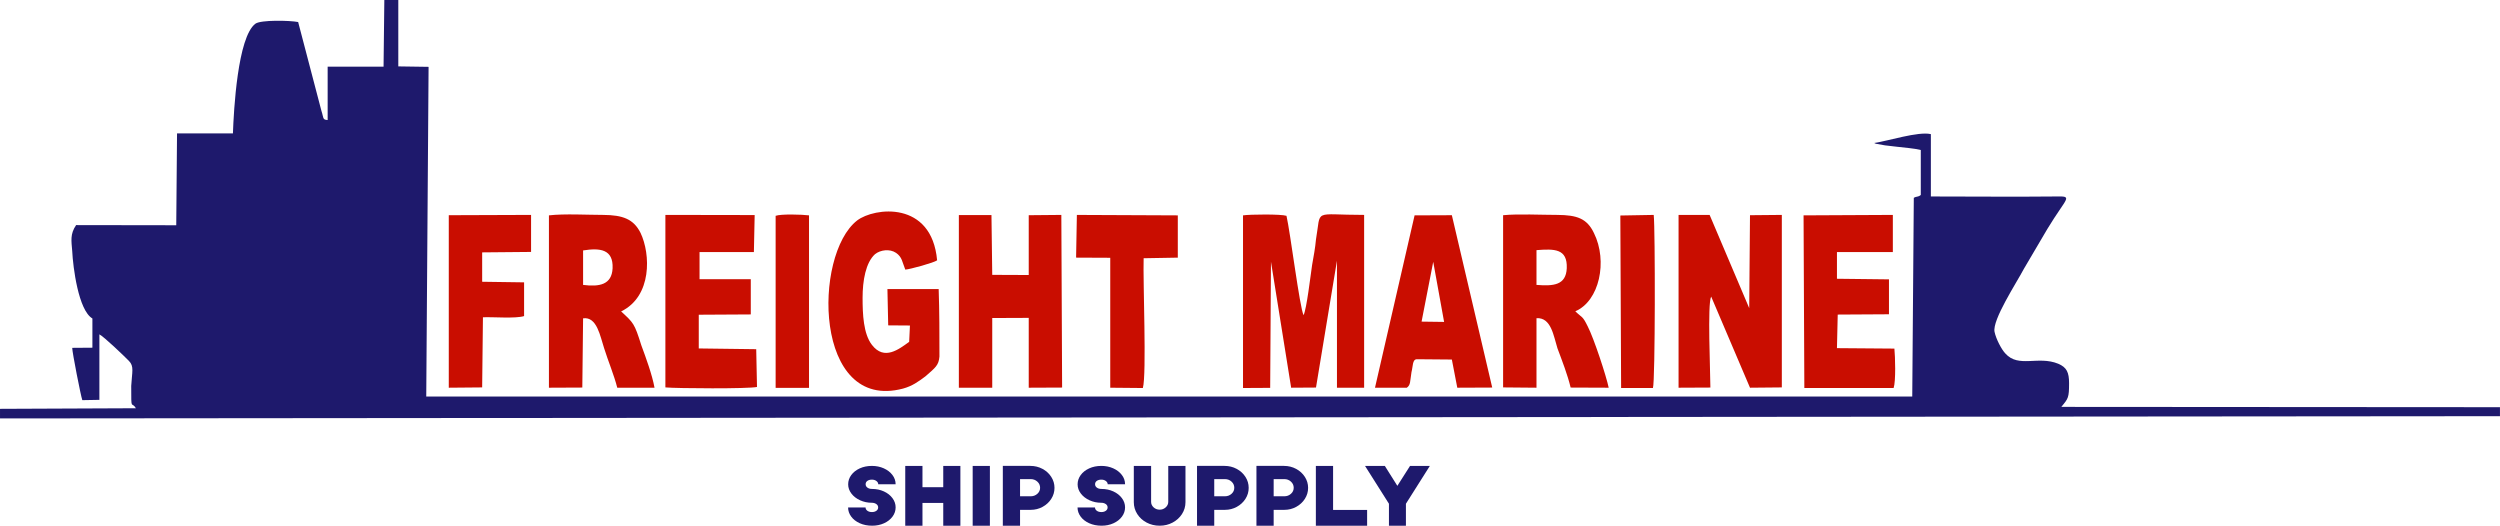 <?xml version="1.0" encoding="UTF-8"?>
<!DOCTYPE svg PUBLIC "-//W3C//DTD SVG 1.1//EN" "http://www.w3.org/Graphics/SVG/1.1/DTD/svg11.dtd">
<!-- Creator: CorelDRAW 2018 -->
<svg xmlns="http://www.w3.org/2000/svg" xml:space="preserve" width="79.626mm" height="16.744mm" version="1.1" style="shape-rendering:geometricPrecision; text-rendering:geometricPrecision; image-rendering:optimizeQuality; fill-rule:evenodd; clip-rule:evenodd"
viewBox="0 0 9107.94 1915.28"
 xmlns:xlink="http://www.w3.org/1999/xlink">
 <defs>
  <style type="text/css">
   <![CDATA[
    .fil0 {fill:#1E196C}
    .fil1 {fill:#C90D00}
    .fil2 {fill:#1E196C;fill-rule:nonzero}
   ]]>
  </style>
 </defs>
 <g id="Layer_x0020_1">
  <path class="fil0" d="M1451.04 0l-50.91 0 -2.83 242.97 -203.66 0 0 194.38c-19.8,-1.09 -14.14,-8.19 -22.63,-33.31l-84.86 -323.79c-31.11,-6.01 -135.76,-8.19 -155.56,6.01 -65.06,48.05 -79.2,317.78 -82.04,399.69l-203.65 0 -2.84 334.7 -364.88 -0.55c-22.63,33.31 -16.96,57.88 -14.14,94.47 2.83,58.96 22.63,216.22 73.55,245.7l0 106.48 -73.55 0.54c0,15.84 31.11,174.73 36.77,190.56l62.22 -1.09 0 -238.62c16.97,8.74 90.51,79.18 107.49,96.64 19.8,19.66 11.31,40.41 8.49,91.19 0,96.1 0,52.96 16.97,81.36l-495.01 2.18 0 34.94 9107.94 -8.19 0 -32.76 -1598.13 -1.1c25.45,-30.57 28.28,-33.31 28.28,-86.27 0,-39.31 -8.48,-57.88 -39.6,-70.99 -73.54,-30.03 -144.25,16.38 -192.34,-37.13 -14.15,-14.73 -33.95,-52.41 -39.6,-79.16 -8.49,-43.68 79.2,-176.91 107.49,-230.41l84.85 -144.15c70.72,-116.85 96.17,-119.58 31.12,-118.49 -149.92,1.64 -302.66,0 -455.41,0l0 -227.14c-45.25,-10.91 -158.4,25.67 -206.48,32.22 0,0.54 2.84,1.09 2.84,1.09 0,0.55 2.83,1.1 2.83,1.64l33.94 6.01c14.15,1.65 25.46,2.73 42.44,4.92 25.45,3.27 62.22,5.46 87.69,12.01l0 163.81c-11.31,8.73 -14.15,3.82 -25.46,10.37l-5.65 724 -5413.85 0 8.49 -1201.22 -110.32 -1.64 0 -241.89z"/>
  <path class="fil1" d="M4870.77 950.06l0 462.47 99 0 0 -629.55c-189.51,0 -155.57,-24.57 -175.37,89 -2.83,31.67 -8.49,61.16 -14.14,93.37 -5.66,37.68 -19.8,159.98 -31.11,182.91 -14.15,-27.84 -48.09,-300.3 -62.24,-362 -19.8,-6.55 -132.94,-5.47 -158.4,-1.64l0 628.99 99 -0.54 2.84 -459.74 73.54 459.19 90.51 -0.55 76.37 -461.93z"/>
  <path class="fil1" d="M6231.3 1411.98c0,-54.06 -11.31,-306.31 2.83,-331.43l141.44 331.97 115.96 -1.1 0 -628.46 -115.96 1.1 -2.84 338.53 -144.25 -339.63 -113.15 0 0 629.55 115.97 -0.55z"/>
  <path class="fil1" d="M2124.25 912.39c62.22,-9.84 110.31,-4.37 107.49,64.97 -2.84,60.06 -48.09,68.25 -107.49,60.61l0 -125.58zm138.6 222.22c113.14,-55.14 107.49,-209.13 70.71,-286.11 -25.46,-50.79 -65.06,-64.98 -135.77,-65.53 -56.57,0 -141.42,-4.91 -198,1.65l0 627.91 121.62 -0.55 2.84 -252.25c50.91,-7.1 62.22,66.07 76.36,108.1 14.15,45.87 36.77,99.38 48.09,144.69l135.77 0c-8.49,-46.95 -31.11,-108.65 -48.09,-154.52 -25.45,-80.81 -28.29,-81.36 -73.54,-123.4z"/>
  <path class="fil1" d="M5597.71 911.29c65.05,-4.91 113.14,-6.01 110.31,66.07 -2.83,61.7 -48.09,65.52 -110.31,60.61l0 -126.68zm-121.64 500.14l121.64 1.1 0 -253.35c53.74,-3.28 62.22,64.97 76.36,109.75 16.97,45.32 36.77,96.09 48.09,143.05l138.6 0.55c-8.48,-41.5 -53.74,-179.64 -76.36,-223.32 -19.8,-40.4 -19.8,-30.03 -45.26,-55.14 87.69,-37.13 118.8,-182.36 67.89,-285.02 -25.46,-53.51 -62.22,-65.52 -132.95,-66.07 -59.4,0 -141.42,-4.36 -198,1.1l0 627.36z"/>
  <polygon class="fil1" points="3614.89,1158.64 3747.83,1158.09 3747.83,1412.53 3869.46,1411.98 3866.63,782.98 3747.83,784.08 3747.83,1001.93 3614.89,1001.38 3612.07,783.53 3493.26,783.53 3493.26,1412.53 3614.89,1412.53 "/>
  <path class="fil1" d="M3312.23 1245.45c-36.77,26.21 -90.51,69.89 -135.77,10.92 -31.11,-40.41 -33.94,-111.94 -33.94,-171.45 0,-62.25 11.31,-128.32 45.25,-158.89 19.81,-15.83 53.75,-20.2 76.37,-4.92 22.64,15.29 22.64,33.31 33.95,61.16 16.96,-1.1 104.65,-25.12 115.96,-33.86 -19.8,-218.95 -229.11,-192.74 -291.33,-145.23 -161.22,125.03 -158.4,698.34 166.89,612.61 33.94,-9.28 56.57,-25.66 82.02,-44.77 36.77,-32.21 48.09,-39.86 50.91,-72.07 0,-80.26 0,-164.9 -2.83,-245.71l-186.69 0 2.83 132.14 79.2 0.55 -2.83 59.51z"/>
  <path class="fil1" d="M2424.07 1411.43c42.42,3.83 302.66,5.47 333.77,-1.64l-2.83 -137.59 -209.32 -2.73 0 -122.85 189.52 -1.09 0 -128.32 -186.69 0 0 -98.83 198 0 2.83 -134.87 -325.28 -0.55 0 628.46z"/>
  <path class="fil1" d="M6692.36 918.4l203.65 0 0 -135.42 -325.28 1.65 2.84 628.99 325.28 0c8.48,-25.11 5.65,-115.21 2.83,-143.6l-209.31 -1.64 2.83 -122.31 186.69 -1.09 0 -127.22 -189.51 -2.18 0 -97.19z"/>
  <path class="fil1" d="M5221.51 953.89l39.6 218.94 -82.04 -1.09 42.44 -217.85zm-96.17 458.64c14.14,-10.37 11.31,-21.84 16.97,-56.78 5.65,-20.75 2.83,-46.97 19.8,-46.97l127.29 1.1 19.8 102.65 127.27 -0.55 -147.07 -627.91 -135.77 0.55 -144.26 627.91 115.97 0z"/>
  <path class="fil1" d="M1756.53 919.48l178.2 -1.64 0 -134.87 -299.82 1.1 0 628.46 121.62 -1.1 2.84 -255.53c36.76,-1.64 118.8,5.47 149.91,-4.36l0 -122.86 -152.75 -2.18 0 -107.02z"/>
  <path class="fil1" d="M3920.38 938.6l124.45 0.55 0 473.39 118.8 1.09c14.15,-50.23 0,-388.75 2.84,-472.84l124.45 -2.18 0 -153.97 -367.71 -1.65 -2.83 155.62z"/>
  <path class="fil1" d="M5906.02 1413.62l115.97 0c8.49,-24.02 8.49,-580.95 2.83,-630.64l-121.62 2.18 2.83 628.46z"/>
  <path class="fil1" d="M2825.73 1413.08l121.62 0 0 -628.46c-25.45,-3.28 -101.82,-5.47 -121.62,1.64l0 626.82z"/>
  <path class="fil2" d="M3177.49 1915.28c-16.88,0 -32,-3.01 -45.35,-9.04 -13.36,-6.03 -23.76,-14.15 -31.23,-24.38 -7.46,-10.21 -11.19,-21.24 -11.19,-33.08l63.62 0c0,4.74 2.16,8.72 6.47,11.94 4.32,3.23 9.92,4.84 16.8,4.84 6.46,0 11.87,-1.56 16.2,-4.68 4.31,-3.12 6.46,-7.15 6.46,-12.1 0,-5.17 -2.25,-9.31 -6.77,-12.43 -4.51,-3.11 -10.01,-4.68 -16.48,-4.68 -15.12,0 -29.32,-3.01 -42.56,-9.04 -13.26,-6.03 -23.81,-14.19 -31.66,-24.52 -7.86,-10.34 -11.78,-21.53 -11.78,-33.57 0,-12.27 3.73,-23.52 11.2,-33.73 7.45,-10.23 17.76,-18.35 30.92,-24.38 13.15,-6.02 27.98,-9.04 44.48,-9.04 15.7,0 30.13,2.96 43.29,8.88 13.14,5.93 23.61,13.99 31.36,24.21 7.76,10.21 11.63,21.46 11.63,33.73l-63.32 0c0,-4.53 -2.22,-8.45 -6.63,-11.78 -4.42,-3.34 -9.87,-5.01 -16.33,-5.01 -6.89,0 -12.42,1.51 -16.65,4.52 -4.22,3.02 -6.33,7.1 -6.33,12.27 0,4.94 2.15,9.04 6.47,12.26 4.32,3.23 9.83,4.84 16.51,4.84 15.89,0 30.43,3.01 43.58,9.04 13.15,6.03 23.57,14.21 31.22,24.54 7.66,10.33 11.5,21.52 11.5,33.57 0,12.26 -3.77,23.51 -11.35,33.73 -7.55,10.21 -17.87,18.29 -30.93,24.2 -13.05,5.91 -27.44,8.88 -43.15,8.88z"/>
  <polygon id="1" class="fil2" points="3360.7,1697.4 3360.7,1774.88 3436.4,1774.88 3436.4,1697.4 3498.84,1697.4 3498.84,1915.28 3436.4,1915.28 3436.4,1832.33 3360.7,1832.33 3360.7,1915.28 3297.96,1915.28 3297.96,1697.4 "/>
  <polygon id="2" class="fil2" points="3606.35,1697.4 3606.35,1915.28 3543.61,1915.28 3543.61,1697.4 "/>
  <path id="3" class="fil2" d="M3753.91 1697.4c15.9,0 30.57,3.6 44.04,10.82 13.44,7.21 24.1,16.94 31.95,29.2 7.86,12.27 11.78,25.61 11.78,40.02 0,14.42 -3.92,27.76 -11.78,40.03 -7.85,12.26 -18.4,22 -31.66,29.2 -13.26,7.22 -27.64,10.82 -43.15,10.82l-38.88 0 0 57.78 -62.74 0 0 -217.88 100.44 0zm0.87 110.71c9.63,0 17.78,-3.01 24.46,-9.04 6.68,-6.03 10.02,-13.34 10.02,-21.95 0,-8.82 -3.34,-16.3 -10.02,-22.43 -6.68,-6.13 -14.82,-9.2 -24.46,-9.2l-38.57 0 0 62.61 38.57 0z"/>
  <path id="4" class="fil2" d="M4013.39 1915.28c-16.88,0 -31.99,-3.01 -45.34,-9.04 -13.36,-6.03 -23.77,-14.15 -31.24,-24.38 -7.46,-10.21 -11.19,-21.24 -11.19,-33.08l63.62 0c0,4.74 2.16,8.72 6.49,11.94 4.31,3.23 9.91,4.84 16.79,4.84 6.47,0 11.87,-1.56 16.2,-4.68 4.32,-3.12 6.47,-7.15 6.47,-12.1 0,-5.17 -2.25,-9.31 -6.77,-12.43 -4.52,-3.11 -10.02,-4.68 -16.49,-4.68 -15.12,0 -29.32,-3.01 -42.55,-9.04 -13.26,-6.03 -23.83,-14.19 -31.67,-24.52 -7.86,-10.34 -11.78,-21.53 -11.78,-33.57 0,-12.27 3.73,-23.52 11.2,-33.73 7.45,-10.23 17.76,-18.35 30.93,-24.38 13.14,-6.02 27.97,-9.04 44.47,-9.04 15.7,0 30.13,2.96 43.29,8.88 13.15,5.93 23.61,13.99 31.36,24.21 7.76,10.21 11.63,21.46 11.63,33.73l-63.32 0c0,-4.53 -2.21,-8.45 -6.62,-11.78 -4.43,-3.34 -9.87,-5.01 -16.35,-5.01 -6.89,0 -12.42,1.51 -16.65,4.52 -4.21,3.02 -6.33,7.1 -6.33,12.27 0,4.94 2.15,9.04 6.47,12.26 4.32,3.23 9.83,4.84 16.51,4.84 15.9,0 30.44,3.01 43.58,9.04 13.15,6.03 23.57,14.21 31.23,24.54 7.65,10.33 11.48,21.52 11.48,33.57 0,12.26 -3.77,23.51 -11.35,33.73 -7.55,10.21 -17.87,18.29 -30.92,24.2 -13.06,5.91 -27.44,8.88 -43.16,8.88z"/>
  <path id="5" class="fil2" d="M4224.89 1915.28c-17.29,0 -33.15,-3.82 -47.58,-11.46 -14.42,-7.64 -25.8,-18.02 -34.15,-31.15 -8.34,-13.12 -12.51,-27.54 -12.51,-43.25l0 -132.02 63.03 0 0 131.05c0,7.74 3.04,14.42 9.13,20.02 6.1,5.59 13.45,8.38 22.1,8.38 8.44,0 15.75,-2.79 21.94,-8.38 6.19,-5.59 9.28,-12.27 9.28,-20.02l0 -131.05 62.74 0 0 132.02c0,15.7 -4.23,30.13 -12.67,43.25 -8.44,13.13 -19.83,23.51 -34.17,31.15 -14.32,7.64 -30.04,11.46 -47.11,11.46z"/>
  <path id="6" class="fil2" d="M4461.4 1697.4c15.9,0 30.57,3.6 44.04,10.82 13.44,7.21 24.1,16.94 31.95,29.2 7.86,12.27 11.78,25.61 11.78,40.02 0,14.42 -3.92,27.76 -11.78,40.03 -7.85,12.26 -18.4,22 -31.66,29.2 -13.26,7.22 -27.64,10.82 -43.15,10.82l-38.88 0 0 57.78 -62.74 0 0 -217.88 100.44 0zm0.87 110.71c9.63,0 17.78,-3.01 24.46,-9.04 6.67,-6.03 10.01,-13.34 10.01,-21.95 0,-8.82 -3.34,-16.3 -10.01,-22.43 -6.68,-6.13 -14.82,-9.2 -24.46,-9.2l-38.57 0 0 62.61 38.57 0z"/>
  <path id="7" class="fil2" d="M4677.88 1697.4c15.91,0 30.57,3.6 44.04,10.82 13.44,7.21 24.1,16.94 31.95,29.2 7.86,12.27 11.78,25.61 11.78,40.02 0,14.42 -3.92,27.76 -11.78,40.03 -7.85,12.26 -18.4,22 -31.66,29.2 -13.26,7.22 -27.64,10.82 -43.15,10.82l-38.88 0 0 57.78 -62.74 0 0 -217.88 100.44 0zm0.88 110.71c9.62,0 17.76,-3.01 24.44,-9.04 6.68,-6.03 10.02,-13.34 10.02,-21.95 0,-8.82 -3.34,-16.3 -10.02,-22.43 -6.68,-6.13 -14.82,-9.2 -24.44,-9.2l-38.58 0 0 62.61 38.58 0z"/>
  <polygon id="8" class="fil2" points="4856.66,1697.4 4856.66,1857.83 4980.66,1857.83 4980.66,1915.28 4793.92,1915.28 4793.92,1697.4 "/>
  <polygon id="9" class="fil2" points="4973,1697.4 5045.17,1697.4 5090.82,1770.03 5137.05,1697.4 5209.21,1697.4 5122.03,1835.24 5122.03,1915.28 5060.18,1915.28 5060.18,1835.24 "/>
 </g>
</svg>
